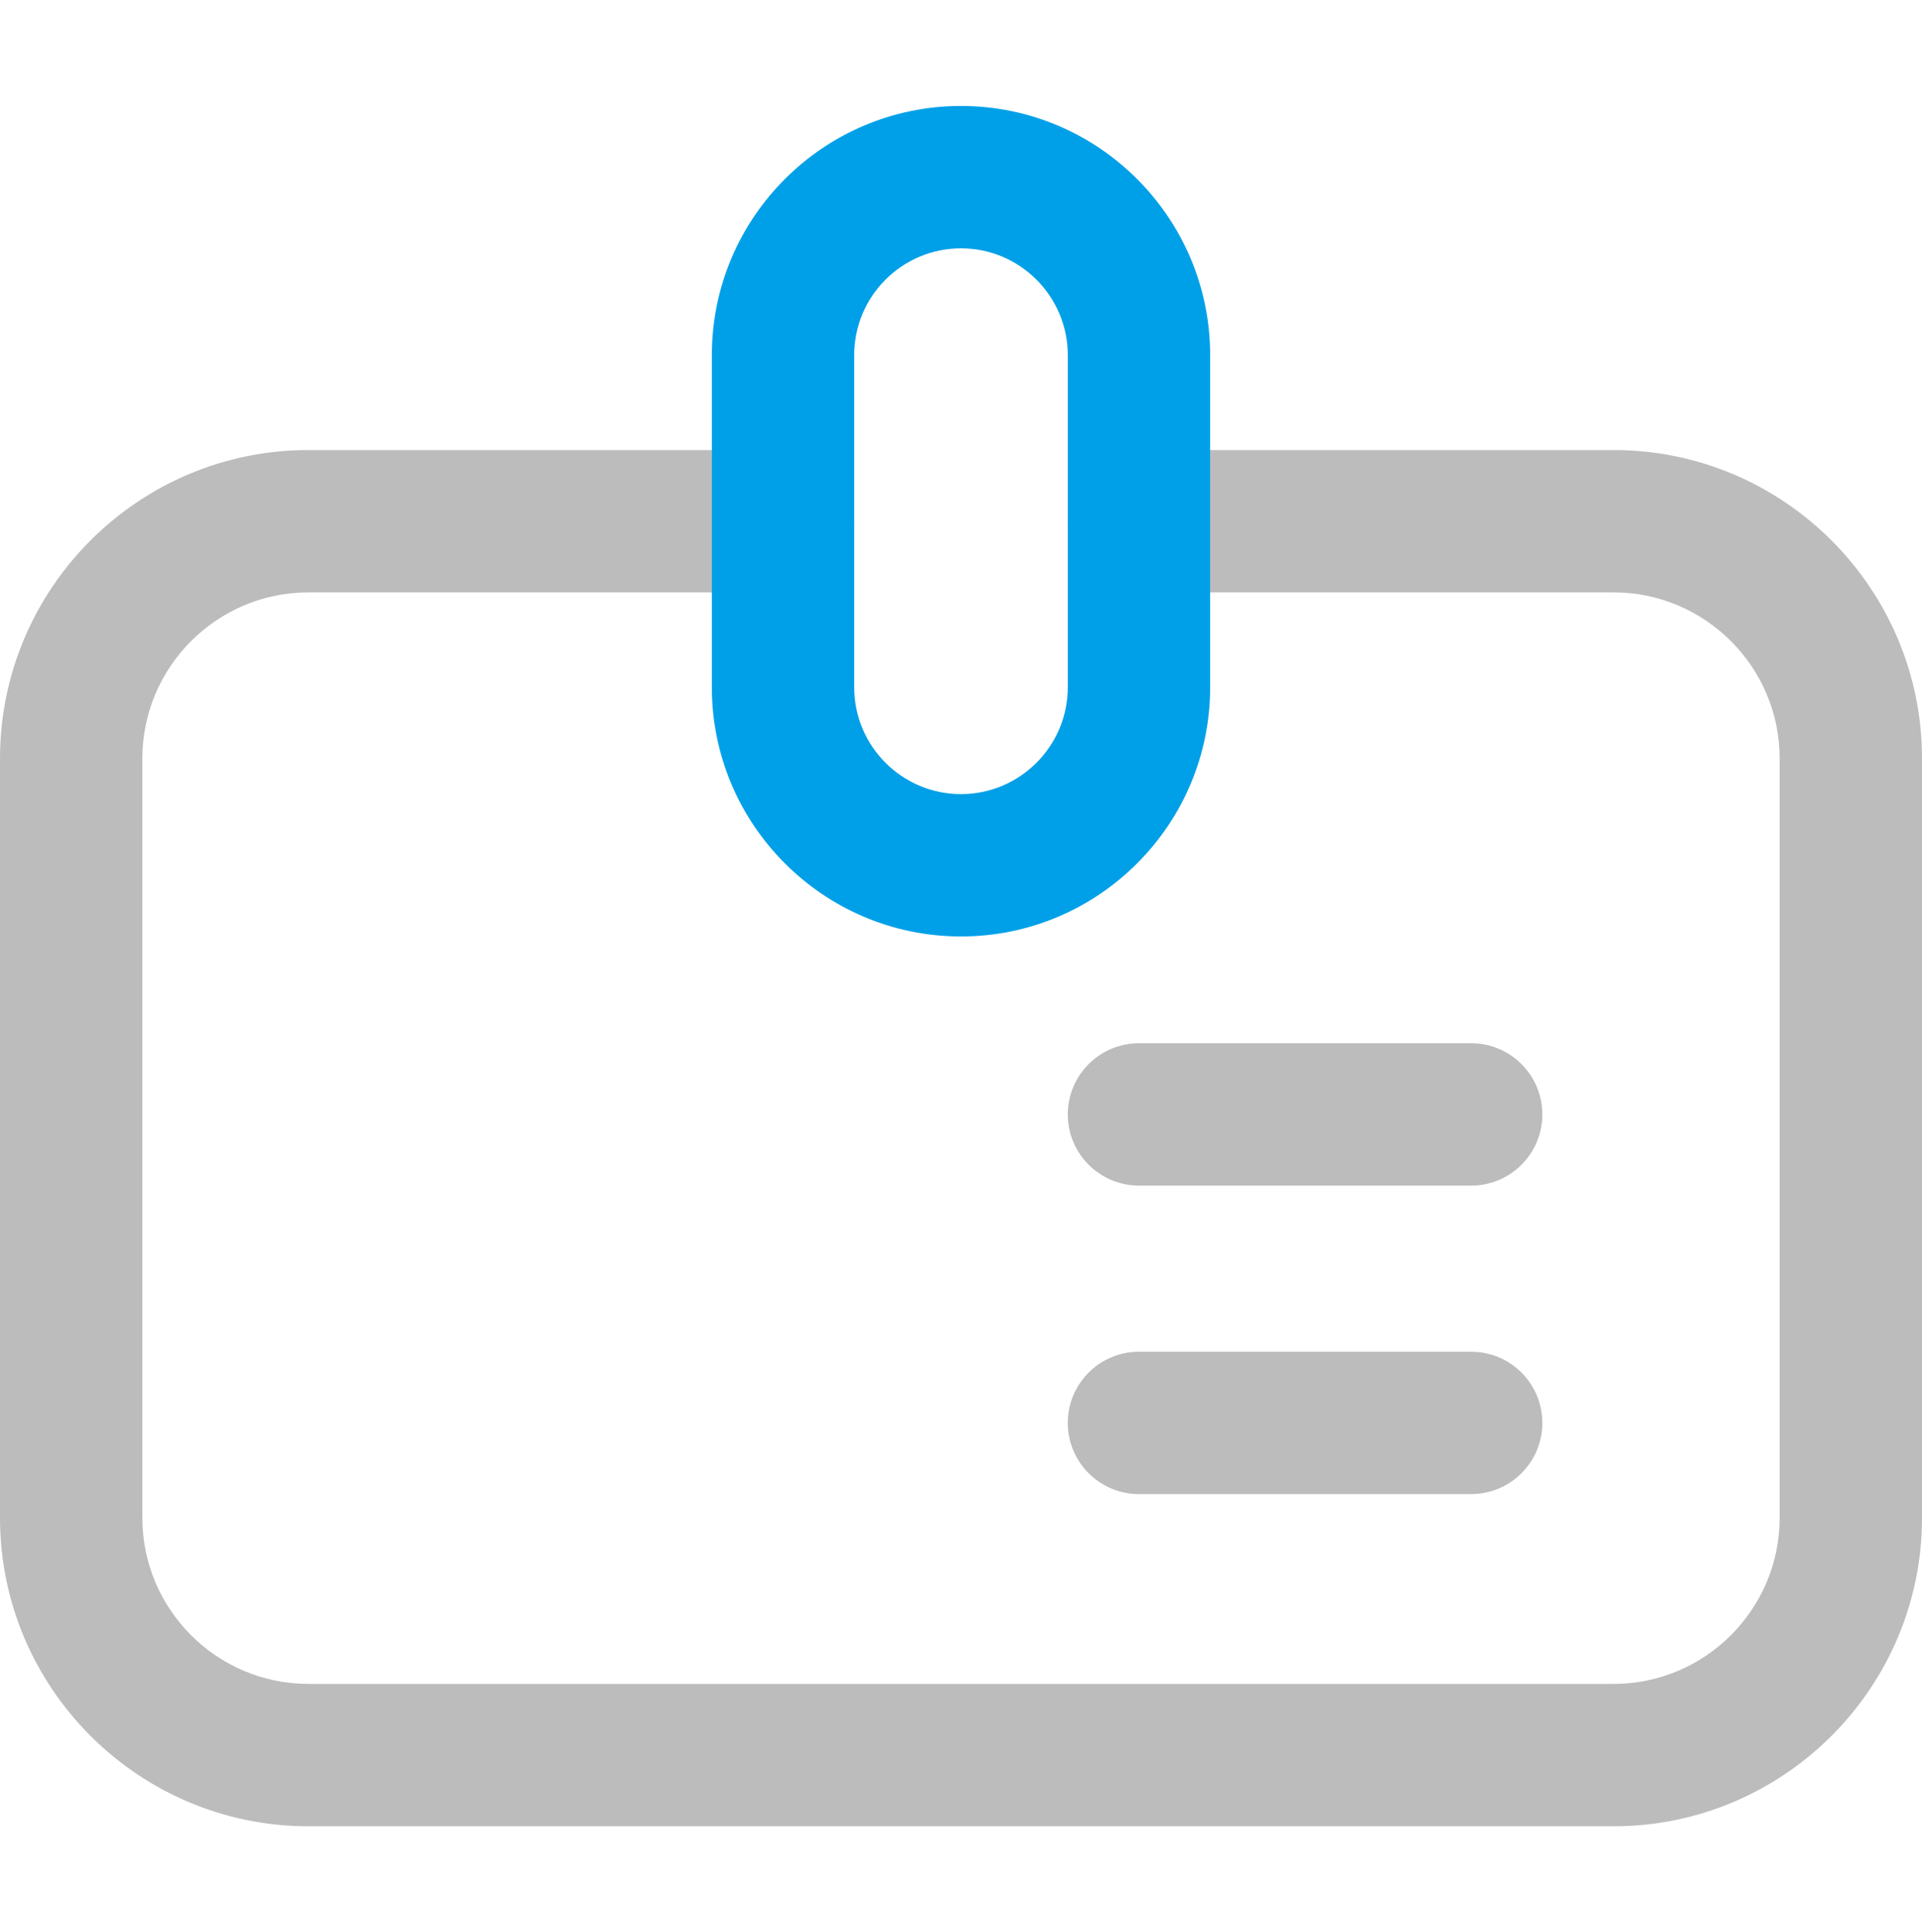 <?xml version="1.0" encoding="utf-8"?>
<!-- Generator: Adobe Illustrator 16.0.0, SVG Export Plug-In . SVG Version: 6.00 Build 0)  -->
<!DOCTYPE svg PUBLIC "-//W3C//DTD SVG 1.1//EN" "http://www.w3.org/Graphics/SVG/1.1/DTD/svg11.dtd">
<svg version="1.1" id="Isolation_Mode" xmlns="http://www.w3.org/2000/svg" xmlns:xlink="http://www.w3.org/1999/xlink" x="0px"
	 y="0px" width="40.5px" height="40.717px" viewBox="0 0 40.5 40.717" enable-background="new 0 0 40.5 40.717"
	 xml:space="preserve">
<g>
	<path fill="#BCBCBC" d="M34,38.483H6.5c-3.584,0-6.5-2.916-6.5-6.5v-16c0-3.584,2.916-6.5,6.5-6.5h10c0.829,0,1.5,0.671,1.5,1.5
		s-0.671,1.5-1.5,1.5h-10c-1.93,0-3.5,1.57-3.5,3.5v16c0,1.93,1.57,3.5,3.5,3.5H34c1.93,0,3.5-1.57,3.5-3.5v-16
		c0-1.93-1.57-3.5-3.5-3.5H24c-0.828,0-1.5-0.671-1.5-1.5s0.672-1.5,1.5-1.5h10c3.584,0,6.5,2.916,6.5,6.5v16
		C40.5,35.567,37.584,38.483,34,38.483z"/>
	<path fill="#BCBCBC" d="M31,31.483h-7c-0.828,0-1.5-0.672-1.5-1.5s0.672-1.5,1.5-1.5h7c0.828,0,1.5,0.672,1.5,1.5
		S31.828,31.483,31,31.483z"/>
	<path fill="#BCBCBC" d="M31,24.983h-7c-0.828,0-1.5-0.672-1.5-1.5s0.672-1.5,1.5-1.5h7c0.828,0,1.5,0.672,1.5,1.5
		S31.828,24.983,31,24.983z"/>
	<path fill="#00A0E8" d="M20.25,19.733c-2.895,0-5.25-2.355-5.25-5.25v-7c0-2.895,2.355-5.25,5.25-5.25
		c2.895,0,5.25,2.355,5.25,5.25v7C25.5,17.378,23.145,19.733,20.25,19.733z M20.25,5.233c-1.241,0-2.25,1.009-2.25,2.25v7
		c0,1.241,1.009,2.25,2.25,2.25c1.24,0,2.25-1.009,2.25-2.25v-7C22.5,6.243,21.49,5.233,20.25,5.233z"/>
</g>
</svg>

